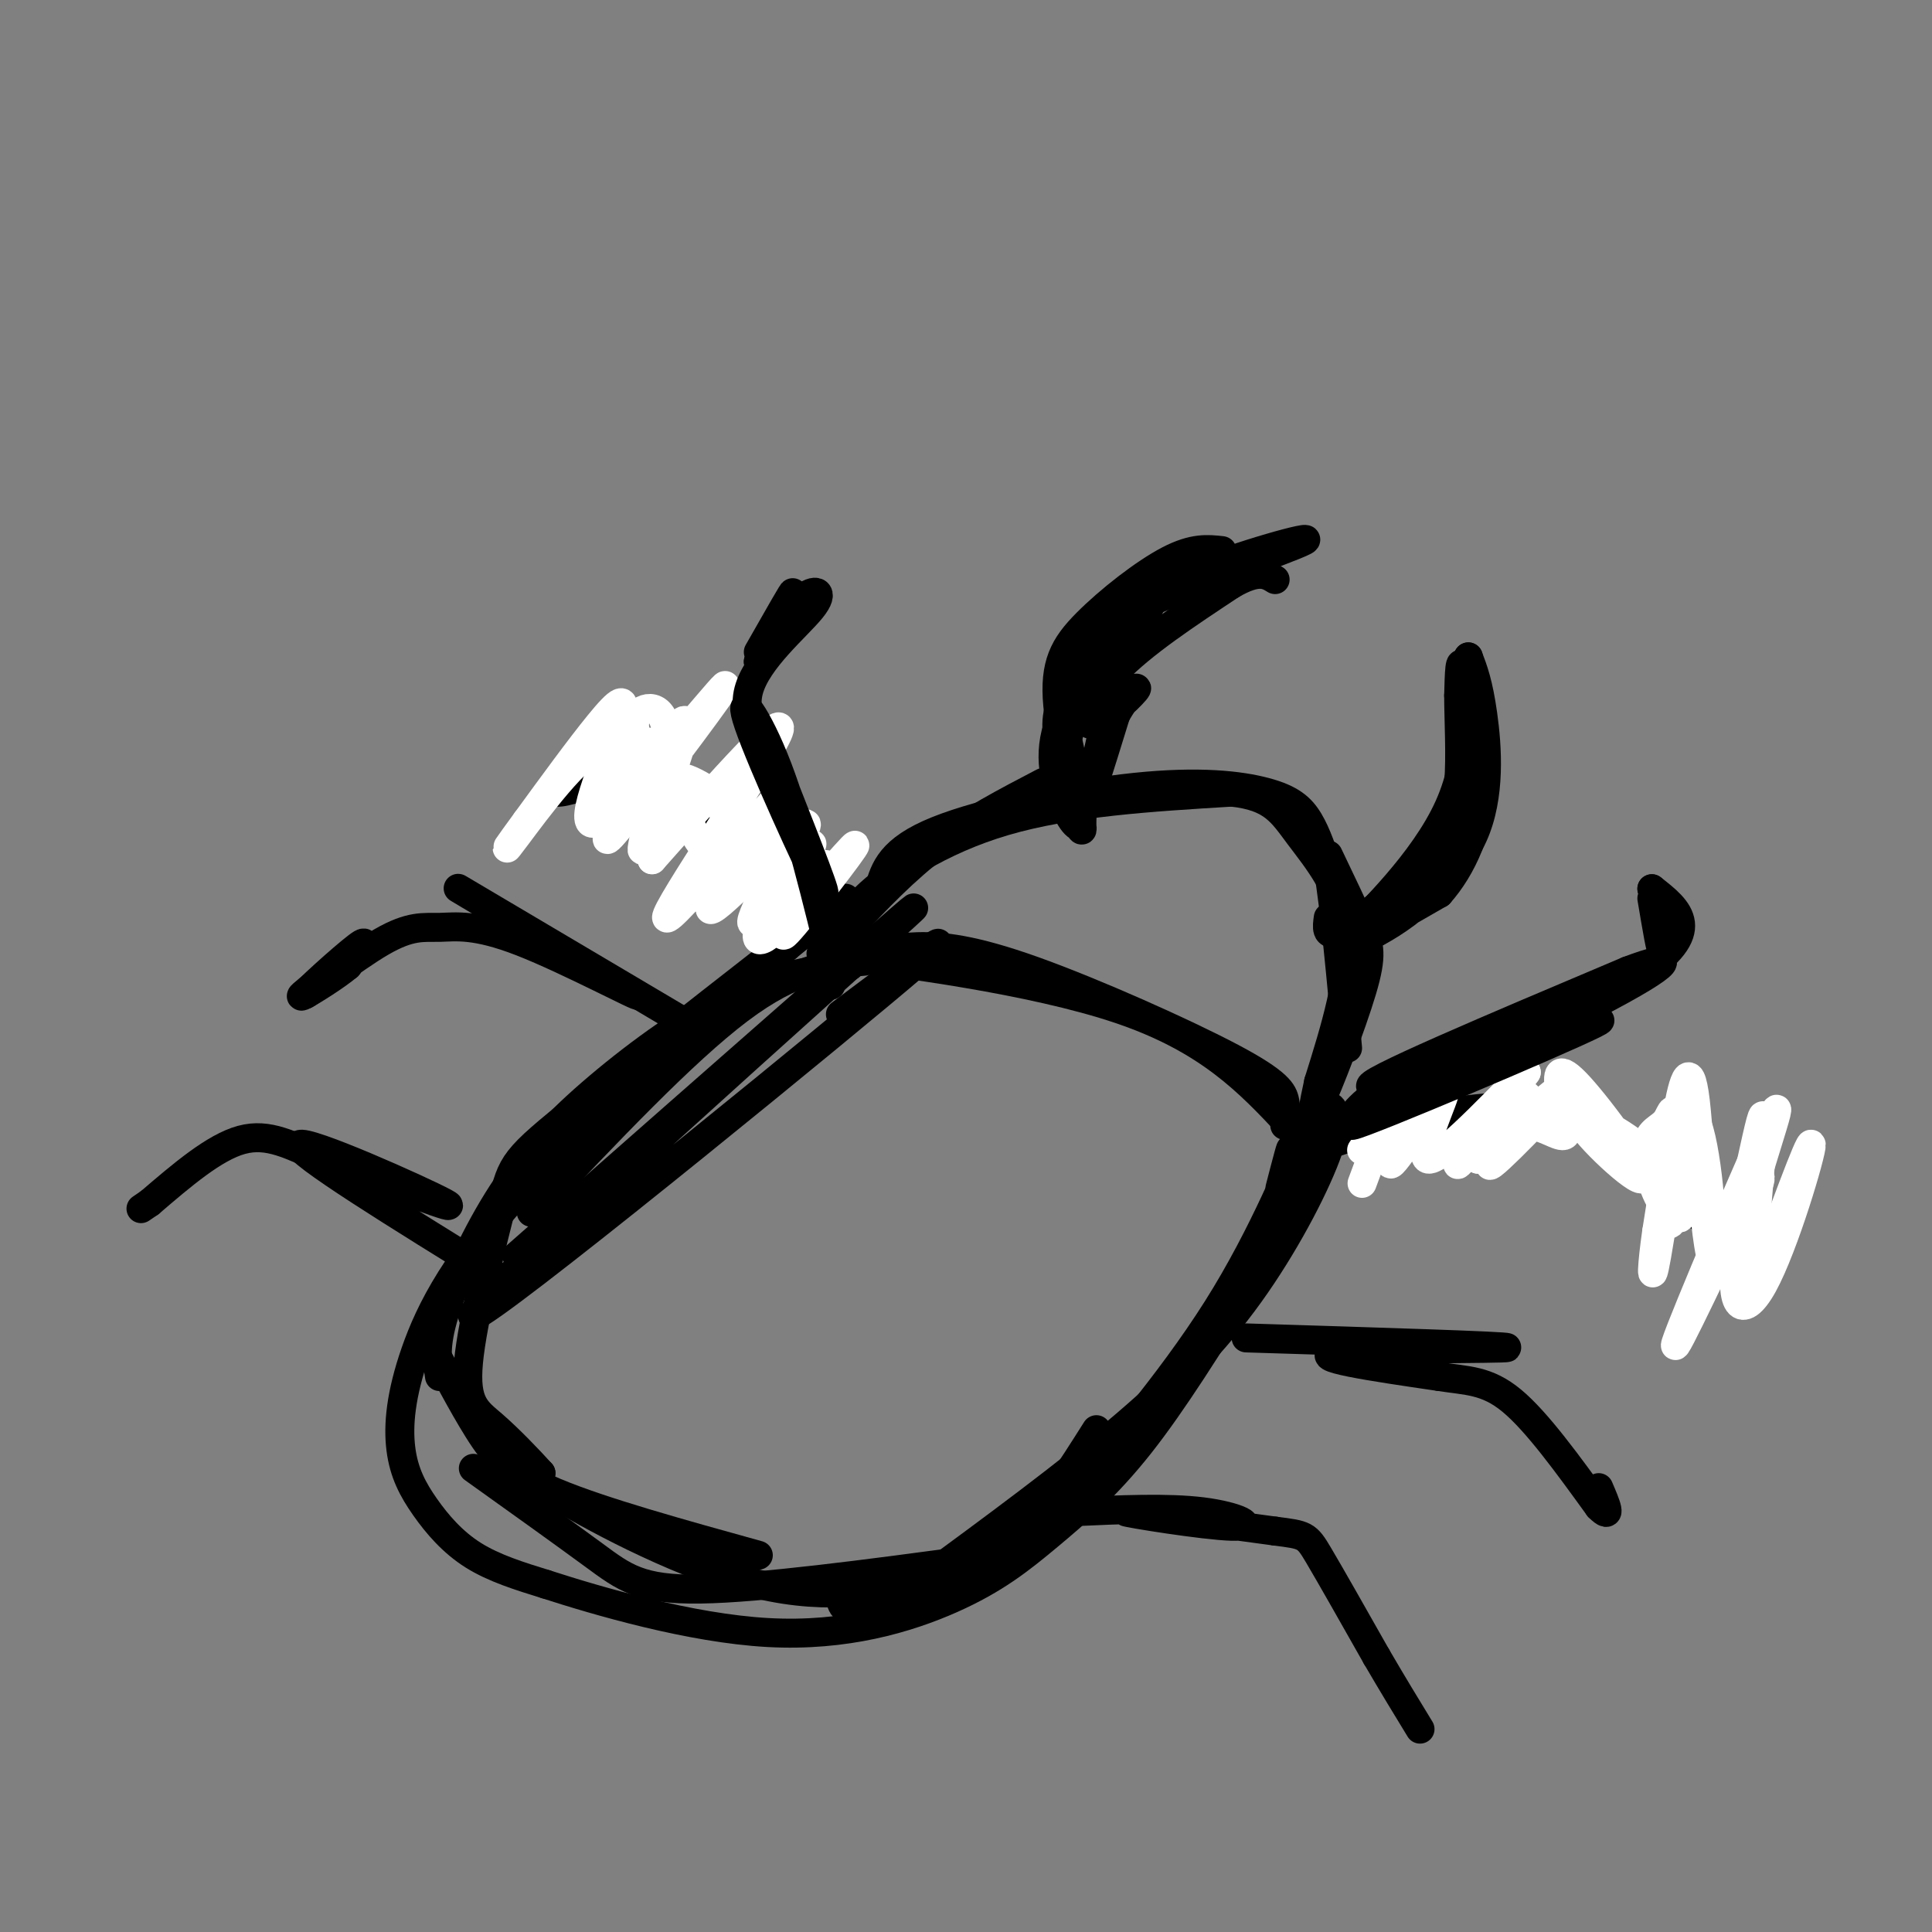 <svg viewBox='0 0 400 400' version='1.1' xmlns='http://www.w3.org/2000/svg' xmlns:xlink='http://www.w3.org/1999/xlink'><rect x="0" y="0" width="400" height="400" fill="#808080" stroke="none"/><g fill='none' stroke='#000000' stroke-width='6' stroke-linecap='round' stroke-linejoin='round'><path d='M176,192c5.667,-6.000 11.333,-12.000 18,-17c6.667,-5.000 14.333,-9.000 22,-13'/><path d='M173,198c0.356,-3.422 0.711,-6.844 6,-12c5.289,-5.156 15.511,-12.044 29,-16c13.489,-3.956 30.244,-4.978 47,-6'/><path d='M182,184c1.182,-4.054 2.364,-8.108 12,-12c9.636,-3.892 27.727,-7.620 41,-9c13.273,-1.380 21.727,-0.410 27,1c5.273,1.410 7.364,3.260 9,6c1.636,2.740 2.818,6.370 4,10'/><path d='M275,180c1.333,7.833 2.667,22.417 4,37'/><path d='M275,177c2.690,5.613 5.381,11.226 7,15c1.619,3.774 2.167,5.708 0,13c-2.167,7.292 -7.048,19.940 -9,24c-1.952,4.060 -0.976,-0.470 0,-5'/><path d='M279,209c0.000,0.000 -8.000,23.000 -8,23'/><path d='M266,233c0.175,-1.596 0.351,-3.193 0,-5c-0.351,-1.807 -1.228,-3.825 -11,-9c-9.772,-5.175 -28.439,-13.509 -41,-18c-12.561,-4.491 -19.018,-5.140 -24,-5c-4.982,0.140 -8.491,1.070 -12,2'/><path d='M178,198c-5.512,-0.060 -13.292,-1.208 -3,0c10.292,1.208 38.655,4.774 57,11c18.345,6.226 26.673,15.113 35,24'/><path d='M179,199c-7.250,0.667 -14.500,1.333 -26,10c-11.500,8.667 -27.250,25.333 -43,42'/><path d='M176,200c-7.485,0.872 -14.970,1.745 -24,6c-9.030,4.255 -19.606,11.893 -28,19c-8.394,7.107 -14.606,13.683 -20,22c-5.394,8.317 -9.970,18.376 -12,25c-2.030,6.624 -1.515,9.812 -1,13'/><path d='M88,276c3.800,7.289 7.600,14.578 11,20c3.400,5.422 6.400,8.978 16,13c9.600,4.022 25.800,8.511 42,13'/><path d='M98,304c9.356,6.689 18.711,13.378 25,18c6.289,4.622 9.511,7.178 22,7c12.489,-0.178 34.244,-3.089 56,-6'/><path d='M190,328c15.565,-11.434 31.129,-22.868 43,-33c11.871,-10.132 20.048,-18.963 27,-29c6.952,-10.037 12.679,-21.279 15,-28c2.321,-6.721 1.234,-8.920 0,-9c-1.234,-0.080 -2.617,1.960 -4,4'/><path d='M271,233c-3.184,6.969 -9.143,22.392 -19,38c-9.857,15.608 -23.611,31.400 -31,40c-7.389,8.600 -8.412,10.008 -15,13c-6.588,2.992 -18.739,7.569 -25,9c-6.261,1.431 -6.630,-0.285 -7,-2'/><path d='M227,296c-5.351,8.445 -10.702,16.890 -16,22c-5.298,5.110 -10.544,6.885 -19,9c-8.456,2.115 -20.123,4.569 -35,1c-14.877,-3.569 -32.965,-13.163 -41,-18c-8.035,-4.837 -6.018,-4.919 -4,-5'/><path d='M112,305c-2.476,-2.746 -6.666,-7.113 -10,-10c-3.334,-2.887 -5.813,-4.296 -5,-13c0.813,-8.704 4.919,-24.704 7,-33c2.081,-8.296 2.137,-8.887 16,-20c13.863,-11.113 41.532,-32.746 51,-40c9.468,-7.254 0.734,-0.127 -8,7'/><path d='M163,196c-11.848,10.053 -37.468,31.686 -53,48c-15.532,16.314 -20.977,27.311 -24,36c-3.023,8.689 -3.625,15.071 -3,20c0.625,4.929 2.476,8.404 5,12c2.524,3.596 5.721,7.313 10,10c4.279,2.687 9.639,4.343 15,6'/><path d='M113,328c10.696,3.460 29.935,9.109 46,10c16.065,0.891 28.956,-2.978 38,-7c9.044,-4.022 14.243,-8.198 20,-13c5.757,-4.802 12.074,-10.229 19,-19c6.926,-8.771 14.463,-20.885 22,-33'/><path d='M258,266c5.511,-11.444 8.289,-23.556 9,-27c0.711,-3.444 -0.644,1.778 -2,7'/><path d='M273,224c3.482,-11.119 6.964,-22.238 6,-31c-0.964,-8.762 -6.375,-15.167 -10,-20c-3.625,-4.833 -5.464,-8.095 -14,-9c-8.536,-0.905 -23.768,0.548 -39,2'/><path d='M222,167c-1.244,-4.933 -2.489,-9.867 -3,-14c-0.511,-4.133 -0.289,-7.467 4,-13c4.289,-5.533 12.644,-13.267 21,-21'/><path d='M253,114c-2.954,-0.327 -5.907,-0.654 -11,2c-5.093,2.654 -12.324,8.289 -17,13c-4.676,4.711 -6.797,8.499 -6,17c0.797,8.501 4.514,21.715 5,25c0.486,3.285 -2.257,-3.357 -5,-10'/><path d='M219,161c0.216,-5.492 3.257,-14.223 4,-20c0.743,-5.777 -0.811,-8.600 10,-14c10.811,-5.400 33.988,-13.377 37,-15c3.012,-1.623 -14.139,3.108 -23,7c-8.861,3.892 -9.430,6.946 -10,10'/><path d='M237,129c-5.324,4.877 -13.633,12.070 -17,19c-3.367,6.930 -1.791,13.596 0,18c1.791,4.404 3.797,6.544 4,4c0.203,-2.544 -1.399,-9.772 -3,-17'/><path d='M221,153c1.940,-7.619 8.292,-18.167 9,-14c0.708,4.167 -4.226,23.048 -5,27c-0.774,3.952 2.613,-7.024 6,-18'/><path d='M231,148c2.383,-4.459 5.340,-6.608 4,-5c-1.340,1.608 -6.976,6.971 -9,7c-2.024,0.029 -0.435,-5.278 5,-11c5.435,-5.722 14.718,-11.861 24,-18'/><path d='M255,121c5.500,-3.167 7.250,-2.083 9,-1'/><path d='M285,193c8.156,-5.933 16.311,-11.867 20,-20c3.689,-8.133 2.911,-18.467 2,-25c-0.911,-6.533 -1.956,-9.267 -3,-12'/><path d='M304,136c0.964,5.155 4.875,24.042 0,37c-4.875,12.958 -18.536,19.988 -21,21c-2.464,1.012 6.268,-3.994 15,-9'/><path d='M298,185c4.595,-5.153 8.582,-13.536 9,-24c0.418,-10.464 -2.734,-23.010 -3,-22c-0.266,1.010 2.352,15.574 1,25c-1.352,9.426 -6.676,13.713 -12,18'/><path d='M293,182c-5.675,6.102 -13.861,12.357 -12,10c1.861,-2.357 13.770,-13.327 19,-25c5.230,-11.673 3.780,-24.049 3,-28c-0.780,-3.951 -0.890,0.525 -1,5'/><path d='M302,144c-0.009,4.397 0.470,12.891 0,18c-0.470,5.109 -1.889,6.833 -4,10c-2.111,3.167 -4.915,7.776 -9,12c-4.085,4.224 -9.453,8.064 -12,9c-2.547,0.936 -2.274,-1.032 -2,-3'/><path d='M175,193c0.000,0.000 -1.000,0.000 -1,0'/><path d='M175,189c-0.726,-2.315 -1.452,-4.631 -9,-9c-7.548,-4.369 -21.917,-10.792 -21,-10c0.917,0.792 17.119,8.798 24,13c6.881,4.202 4.440,4.601 2,5'/><path d='M171,188c-7.911,-6.511 -28.689,-25.289 -38,-32c-9.311,-6.711 -7.156,-1.356 -5,4'/><path d='M128,160c-3.489,1.644 -9.711,3.756 -12,4c-2.289,0.244 -0.644,-1.378 1,-3'/><path d='M129,160c0.000,0.000 -8.000,2.000 -8,2'/><path d='M275,237c8.363,-2.798 16.726,-5.595 27,-7c10.274,-1.405 22.458,-1.417 16,0c-6.458,1.417 -31.560,4.262 -35,5c-3.440,0.738 14.780,-0.631 33,-2'/><path d='M316,233c7.533,-1.156 9.867,-3.044 16,1c6.133,4.044 16.067,14.022 26,24'/><path d='M358,258c5.333,4.489 5.667,3.711 4,2c-1.667,-1.711 -5.333,-4.356 -9,-7'/><path d='M258,277c27.156,0.844 54.311,1.689 54,2c-0.311,0.311 -28.089,0.089 -35,1c-6.911,0.911 7.044,2.956 21,5'/><path d='M298,285c5.800,0.911 9.800,0.689 15,5c5.200,4.311 11.600,13.156 18,22'/><path d='M331,312c3.000,3.000 1.500,-0.500 0,-4'/><path d='M222,313c9.893,-0.452 19.786,-0.905 27,0c7.214,0.905 11.750,3.167 6,3c-5.750,-0.167 -21.786,-2.762 -22,-3c-0.214,-0.238 15.393,1.881 31,4'/><path d='M264,317c6.289,0.800 6.511,0.800 9,5c2.489,4.200 7.244,12.600 12,21'/><path d='M285,343c3.500,6.000 6.250,10.500 9,15'/><path d='M144,213c-23.500,-13.917 -47.000,-27.833 -49,-29c-2.000,-1.167 17.500,10.417 37,22'/><path d='M132,206c1.207,1.083 -14.275,-7.211 -24,-11c-9.725,-3.789 -13.694,-3.073 -17,-3c-3.306,0.073 -5.948,-0.496 -12,3c-6.052,3.496 -15.514,11.057 -16,11c-0.486,-0.057 8.004,-7.730 11,-10c2.996,-2.270 0.498,0.865 -2,4'/><path d='M72,200c-2.400,2.044 -7.400,5.156 -9,6c-1.600,0.844 0.200,-0.578 2,-2'/><path d='M104,265c-21.622,-13.356 -43.244,-26.711 -42,-28c1.244,-1.289 25.356,9.489 30,12c4.644,2.511 -10.178,-3.244 -25,-9'/><path d='M67,240c-6.822,-2.867 -11.378,-5.533 -17,-4c-5.622,1.533 -12.311,7.267 -19,13'/><path d='M31,249c-3.167,2.167 -1.583,1.083 0,0'/></g>
<g fill='none' stroke='#ffffff' stroke-width='6' stroke-linecap='round' stroke-linejoin='round'><path d='M361,254c2.789,-7.542 5.578,-15.083 1,-6c-4.578,9.083 -16.523,34.791 -15,30c1.523,-4.791 16.513,-40.079 20,-47c3.487,-6.921 -4.529,14.526 -7,27c-2.471,12.474 0.604,15.974 5,8c4.396,-7.974 10.113,-27.421 10,-29c-0.113,-1.579 -6.057,14.711 -12,31'/><path d='M363,268c-0.924,-6.092 2.766,-36.822 2,-37c-0.766,-0.178 -5.988,30.198 -9,32c-3.012,1.802 -3.813,-24.968 -5,-35c-1.187,-10.032 -2.760,-3.326 -4,4c-1.240,7.326 -2.147,15.273 -2,19c0.147,3.727 1.347,3.234 2,-2c0.653,-5.234 0.758,-15.210 0,-15c-0.758,0.210 -2.379,10.605 -4,21'/><path d='M343,255c-0.955,6.599 -1.341,12.598 0,5c1.341,-7.598 4.409,-28.792 7,-29c2.591,-0.208 4.704,20.570 4,23c-0.704,2.430 -4.224,-13.486 -6,-20c-1.776,-6.514 -1.807,-3.624 -3,-2c-1.193,1.624 -3.546,1.982 -4,5c-0.454,3.018 0.993,8.697 3,12c2.007,3.303 4.573,4.229 4,2c-0.573,-2.229 -4.287,-7.615 -8,-13'/><path d='M340,238c-5.162,-4.400 -14.067,-8.901 -13,-6c1.067,2.901 12.106,13.202 13,12c0.894,-1.202 -8.357,-13.908 -13,-19c-4.643,-5.092 -4.677,-2.571 -4,1c0.677,3.571 2.067,8.192 1,9c-1.067,0.808 -4.591,-2.198 -8,-2c-3.409,0.198 -6.705,3.599 -10,7'/><path d='M306,240c3.861,-3.761 18.512,-16.663 19,-16c0.488,0.663 -13.187,14.890 -16,17c-2.813,2.110 5.236,-7.898 7,-12c1.764,-4.102 -2.756,-2.297 -7,2c-4.244,4.297 -8.213,11.085 -7,10c1.213,-1.085 7.606,-10.042 14,-19'/><path d='M316,222c-2.757,2.310 -16.650,17.586 -20,18c-3.350,0.414 3.844,-14.033 3,-14c-0.844,0.033 -9.727,14.547 -11,15c-1.273,0.453 5.065,-13.156 6,-16c0.935,-2.844 -3.532,5.078 -8,13'/><path d='M286,238c-0.364,-0.078 2.727,-6.774 2,-7c-0.727,-0.226 -5.273,6.016 -6,7c-0.727,0.984 2.364,-3.290 3,-3c0.636,0.290 -1.182,5.145 -3,10'/><path d='M171,179c-5.459,8.526 -10.917,17.051 -8,14c2.917,-3.051 14.211,-17.679 14,-18c-0.211,-0.321 -11.927,13.665 -17,18c-5.073,4.335 -3.504,-0.982 0,-7c3.504,-6.018 8.943,-12.735 8,-11c-0.943,1.735 -8.270,11.924 -11,15c-2.730,3.076 -0.865,-0.962 1,-5'/><path d='M158,185c3.500,-5.529 11.751,-16.852 8,-14c-3.751,2.852 -19.505,19.877 -19,17c0.505,-2.877 17.269,-25.658 15,-24c-2.269,1.658 -23.573,27.754 -24,26c-0.427,-1.754 20.021,-31.358 23,-38c2.979,-6.642 -11.510,9.679 -26,26'/><path d='M135,178c-1.827,-3.086 6.604,-23.800 7,-28c0.396,-4.200 -7.245,8.114 -12,16c-4.755,7.886 -6.623,11.343 0,3c6.623,-8.343 21.739,-28.487 20,-27c-1.739,1.487 -20.332,24.605 -26,28c-5.668,3.395 1.589,-12.932 4,-20c2.411,-7.068 -0.026,-4.877 -4,0c-3.974,4.877 -9.487,12.438 -15,20'/><path d='M109,170c-3.778,5.136 -5.723,7.975 -2,3c3.723,-4.975 13.115,-17.766 17,-18c3.885,-0.234 2.261,12.087 4,13c1.739,0.913 6.839,-9.581 7,-13c0.161,-3.419 -4.617,0.238 -7,3c-2.383,2.762 -2.372,4.628 0,3c2.372,-1.628 7.106,-6.751 9,-8c1.894,-1.249 0.947,1.375 0,4'/><path d='M137,157c-1.308,6.202 -4.577,19.708 -4,19c0.577,-0.708 5.001,-15.629 5,-23c-0.001,-7.371 -4.426,-7.190 -6,-5c-1.574,2.190 -0.298,6.391 5,11c5.298,4.609 14.619,9.625 15,9c0.381,-0.625 -8.177,-6.893 -11,-7c-2.823,-0.107 0.088,5.946 3,12'/><path d='M144,173c1.333,2.667 3.167,3.333 5,4'/></g>
<g fill='none' stroke='#000000' stroke-width='6' stroke-linecap='round' stroke-linejoin='round'><path d='M283,230c-2.105,1.389 -4.211,2.778 -3,1c1.211,-1.778 5.737,-6.724 19,-12c13.263,-5.276 35.263,-10.882 29,-8c-6.263,2.882 -40.789,14.252 -44,14c-3.211,-0.252 24.895,-12.126 53,-24'/><path d='M337,201c10.582,-4.029 10.537,-2.100 -7,7c-17.537,9.100 -52.568,25.373 -50,25c2.568,-0.373 42.734,-17.392 50,-21c7.266,-3.608 -18.367,6.196 -44,16'/><path d='M286,228c4.800,-2.489 38.800,-16.711 53,-26c14.200,-9.289 8.600,-13.644 3,-18'/><path d='M342,184c1.000,0.311 2.000,10.089 2,12c0.000,1.911 -1.000,-4.044 -2,-10'/><path d='M172,204c0.000,0.000 0.000,0.000 0,0'/><path d='M173,202c-3.899,-16.012 -7.798,-32.024 -12,-43c-4.202,-10.976 -8.708,-16.917 -6,-9c2.708,7.917 12.631,29.690 15,34c2.369,4.310 -2.815,-8.845 -8,-22'/><path d='M162,162c-3.614,-6.750 -8.649,-12.624 -7,-19c1.649,-6.376 9.982,-13.255 13,-17c3.018,-3.745 0.719,-4.356 -2,-2c-2.719,2.356 -5.860,7.678 -9,13'/><path d='M157,137c0.467,-1.622 6.133,-12.178 7,-14c0.867,-1.822 -3.067,5.089 -7,12'/><path d='M174,210c16.006,-12.012 32.012,-24.024 8,-4c-24.012,20.024 -88.042,72.083 -84,66c4.042,-6.083 76.155,-70.310 89,-82c12.845,-11.690 -33.577,29.155 -80,70'/></g>
</svg>